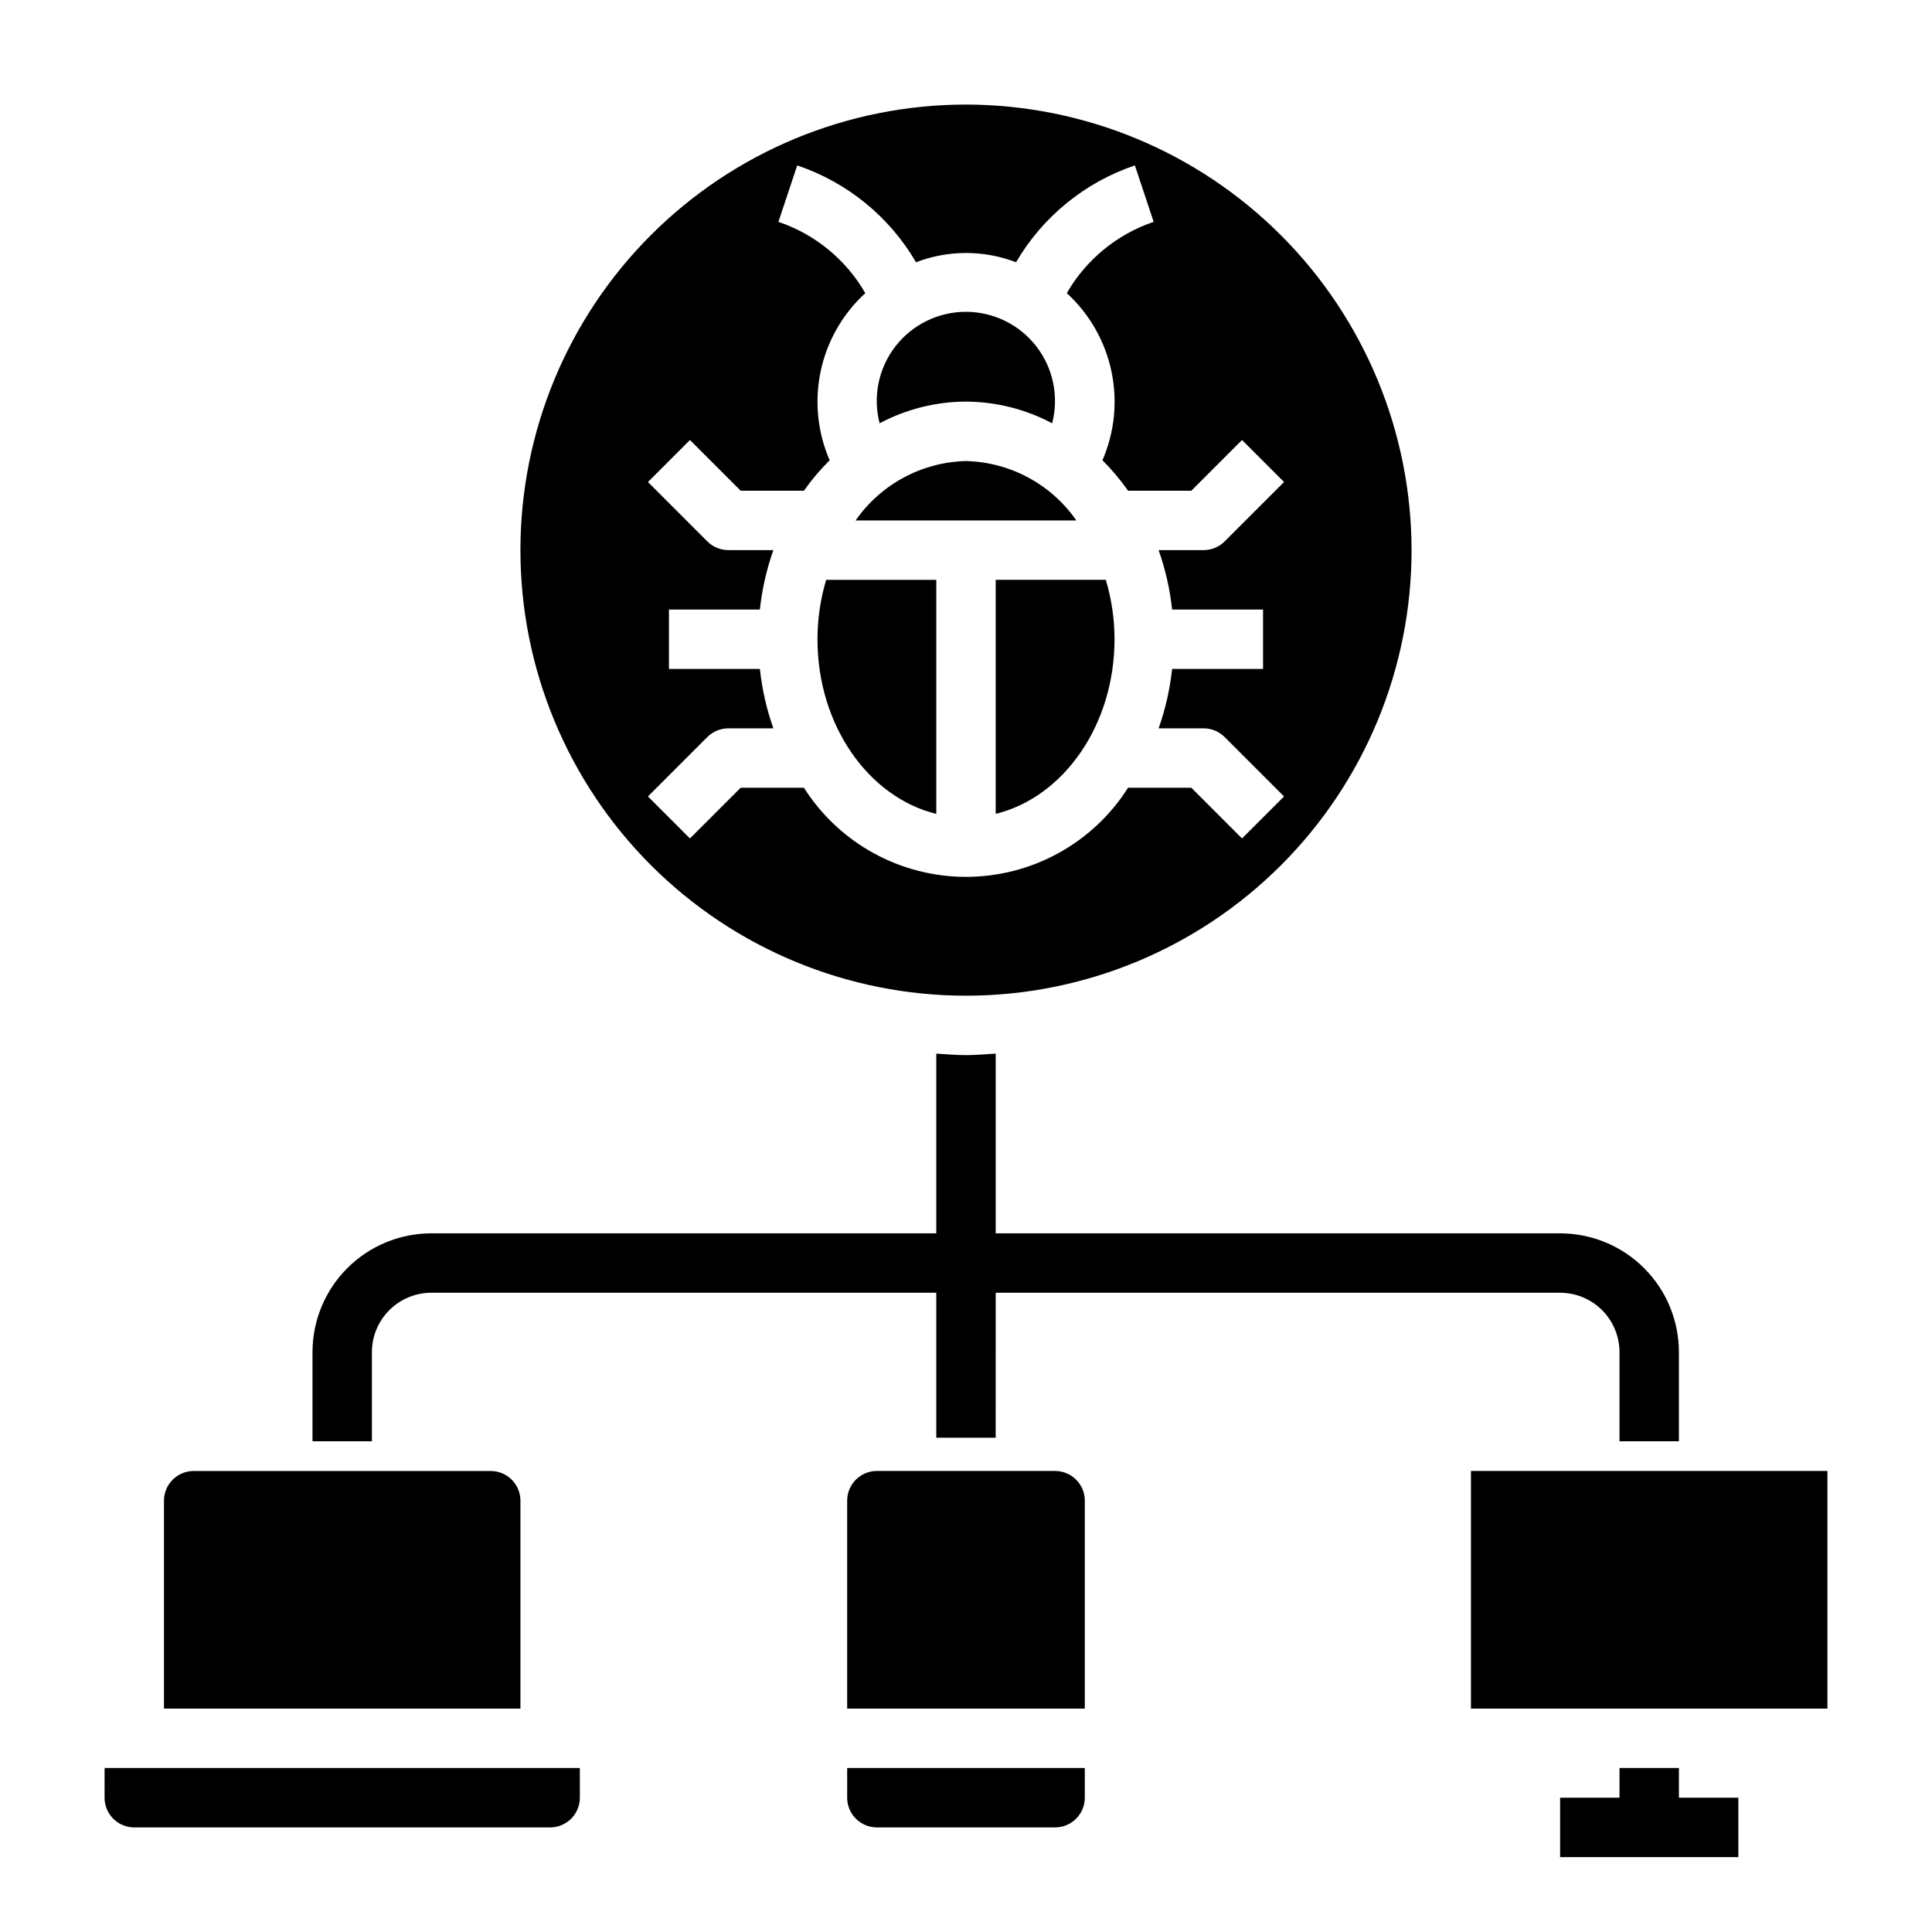 <?xml version="1.0" encoding="UTF-8"?>
<!-- Uploaded to: SVG Repo, www.svgrepo.com, Generator: SVG Repo Mixer Tools -->
<svg fill="#000000" width="800px" height="800px" version="1.1" viewBox="144 144 512 512" xmlns="http://www.w3.org/2000/svg">
 <g>
  <path d="m281.92 541.7c0-2.09-0.828-4.09-2.305-5.566-1.477-1.477-3.481-2.305-5.566-2.305h-78.723c-4.348 0-7.871 3.523-7.871 7.871v55.105h94.465z"/>
  <path d="m171.71 620.41c0 2.09 0.828 4.09 2.305 5.566 1.477 1.477 3.477 2.309 5.566 2.309h110.21c2.09 0 4.09-0.832 5.566-2.309 1.477-1.477 2.309-3.477 2.309-5.566v-7.871h-125.95z"/>
  <path d="m368.51 620.41c0 2.09 0.828 4.09 2.305 5.566 1.477 1.477 3.477 2.309 5.566 2.309h47.23c2.09 0 4.09-0.832 5.566-2.309 1.477-1.477 2.309-3.477 2.309-5.566v-7.871h-62.977z"/>
  <path d="m423.61 533.82h-47.23c-4.348 0-7.871 3.523-7.871 7.871v55.105h62.977v-55.105c0-2.09-0.832-4.09-2.309-5.566-1.477-1.477-3.477-2.305-5.566-2.305z"/>
  <path d="m533.82 533.82h94.465v62.977h-94.465z"/>
  <path d="m400 171.71c-31.316 0-61.352 12.441-83.496 34.582-22.145 22.145-34.586 52.18-34.586 83.496 0 31.316 12.441 61.352 34.586 83.496 22.145 22.145 52.18 34.586 83.496 34.586s61.348-12.441 83.492-34.586c22.145-22.145 34.586-52.18 34.586-83.496-0.035-31.305-12.488-61.32-34.625-83.457s-52.148-34.586-83.453-34.621zm54.625 133.82h24.094v15.742h-24.098c-0.574 5.371-1.773 10.652-3.574 15.746h11.93c2.086 0 4.086 0.828 5.562 2.305l15.742 15.742-11.133 11.133-13.434-13.438h-16.766c-9.328 14.707-25.535 23.617-42.949 23.617-17.418 0-33.621-8.91-42.953-23.617h-16.766l-13.438 13.438-11.133-11.133 15.742-15.742h0.004c1.477-1.477 3.477-2.305 5.566-2.305h11.926c-1.801-5.094-3-10.375-3.574-15.746h-24.098v-15.742h24.098c0.574-5.371 1.773-10.652 3.574-15.746h-11.926c-2.09 0-4.09-0.828-5.566-2.305l-15.742-15.742 11.133-11.133 13.434 13.438h16.766c2.035-2.883 4.316-5.586 6.82-8.07-3.234-7.445-4.059-15.715-2.367-23.656 1.695-7.938 5.824-15.152 11.812-20.633-5.117-8.887-13.301-15.602-23.02-18.891l4.977-14.957c13.25 4.469 24.438 13.586 31.488 25.664 8.535-3.277 17.98-3.277 26.512 0 7.051-12.078 18.238-21.195 31.488-25.664l4.977 14.957c-9.715 3.289-17.898 10.004-23.02 18.891 5.992 5.481 10.121 12.695 11.812 20.633 1.695 7.941 0.867 16.211-2.363 23.656 2.492 2.488 4.762 5.188 6.785 8.07h16.766l13.438-13.438 11.133 11.133-15.742 15.742h-0.004c-1.477 1.477-3.477 2.305-5.562 2.305h-11.93c1.801 5.094 3 10.375 3.574 15.746z"/>
  <path d="m400 250.43c7.961 0.035 15.797 2.008 22.828 5.746 1.832-7.074 0.289-14.598-4.184-20.379-4.473-5.777-11.371-9.164-18.676-9.164-7.309 0-14.207 3.387-18.68 9.164-4.473 5.781-6.016 13.305-4.184 20.379 7.051-3.75 14.91-5.723 22.895-5.746z"/>
  <path d="m407.87 297.66v62.023c17.941-4.394 31.488-23.465 31.488-46.281-0.004-5.332-0.777-10.633-2.301-15.742z"/>
  <path d="m400 266.18c-11.703 0.289-22.566 6.137-29.254 15.742h58.504c-6.688-9.605-17.551-15.453-29.25-15.742z"/>
  <path d="m360.64 313.41c0 22.828 13.547 41.887 31.488 46.281v-62.023h-29.188c-1.523 5.109-2.297 10.41-2.301 15.742z"/>
  <path d="m557.44 470.85h-149.57v-47.633c-2.621 0.156-5.211 0.402-7.871 0.402s-5.25-0.242-7.871-0.402l-0.004 47.633h-133.82c-8.352 0-16.359 3.316-22.266 9.223-5.902 5.902-9.223 13.914-9.223 22.266v23.617h15.742l0.004-23.617c0-4.176 1.656-8.18 4.609-11.133s6.957-4.613 11.133-4.613h133.82v38.414h15.742l0.004-38.414h149.57c4.176 0 8.18 1.66 11.133 4.613 2.953 2.953 4.613 6.957 4.613 11.133v23.617h15.742v-23.617c0-8.352-3.316-16.363-9.223-22.266-5.902-5.906-13.914-9.223-22.266-9.223z"/>
  <path d="m588.93 620.41v-7.871h-15.742v7.871h-15.746v15.746h47.234v-15.746z"/>
 </g>
</svg>